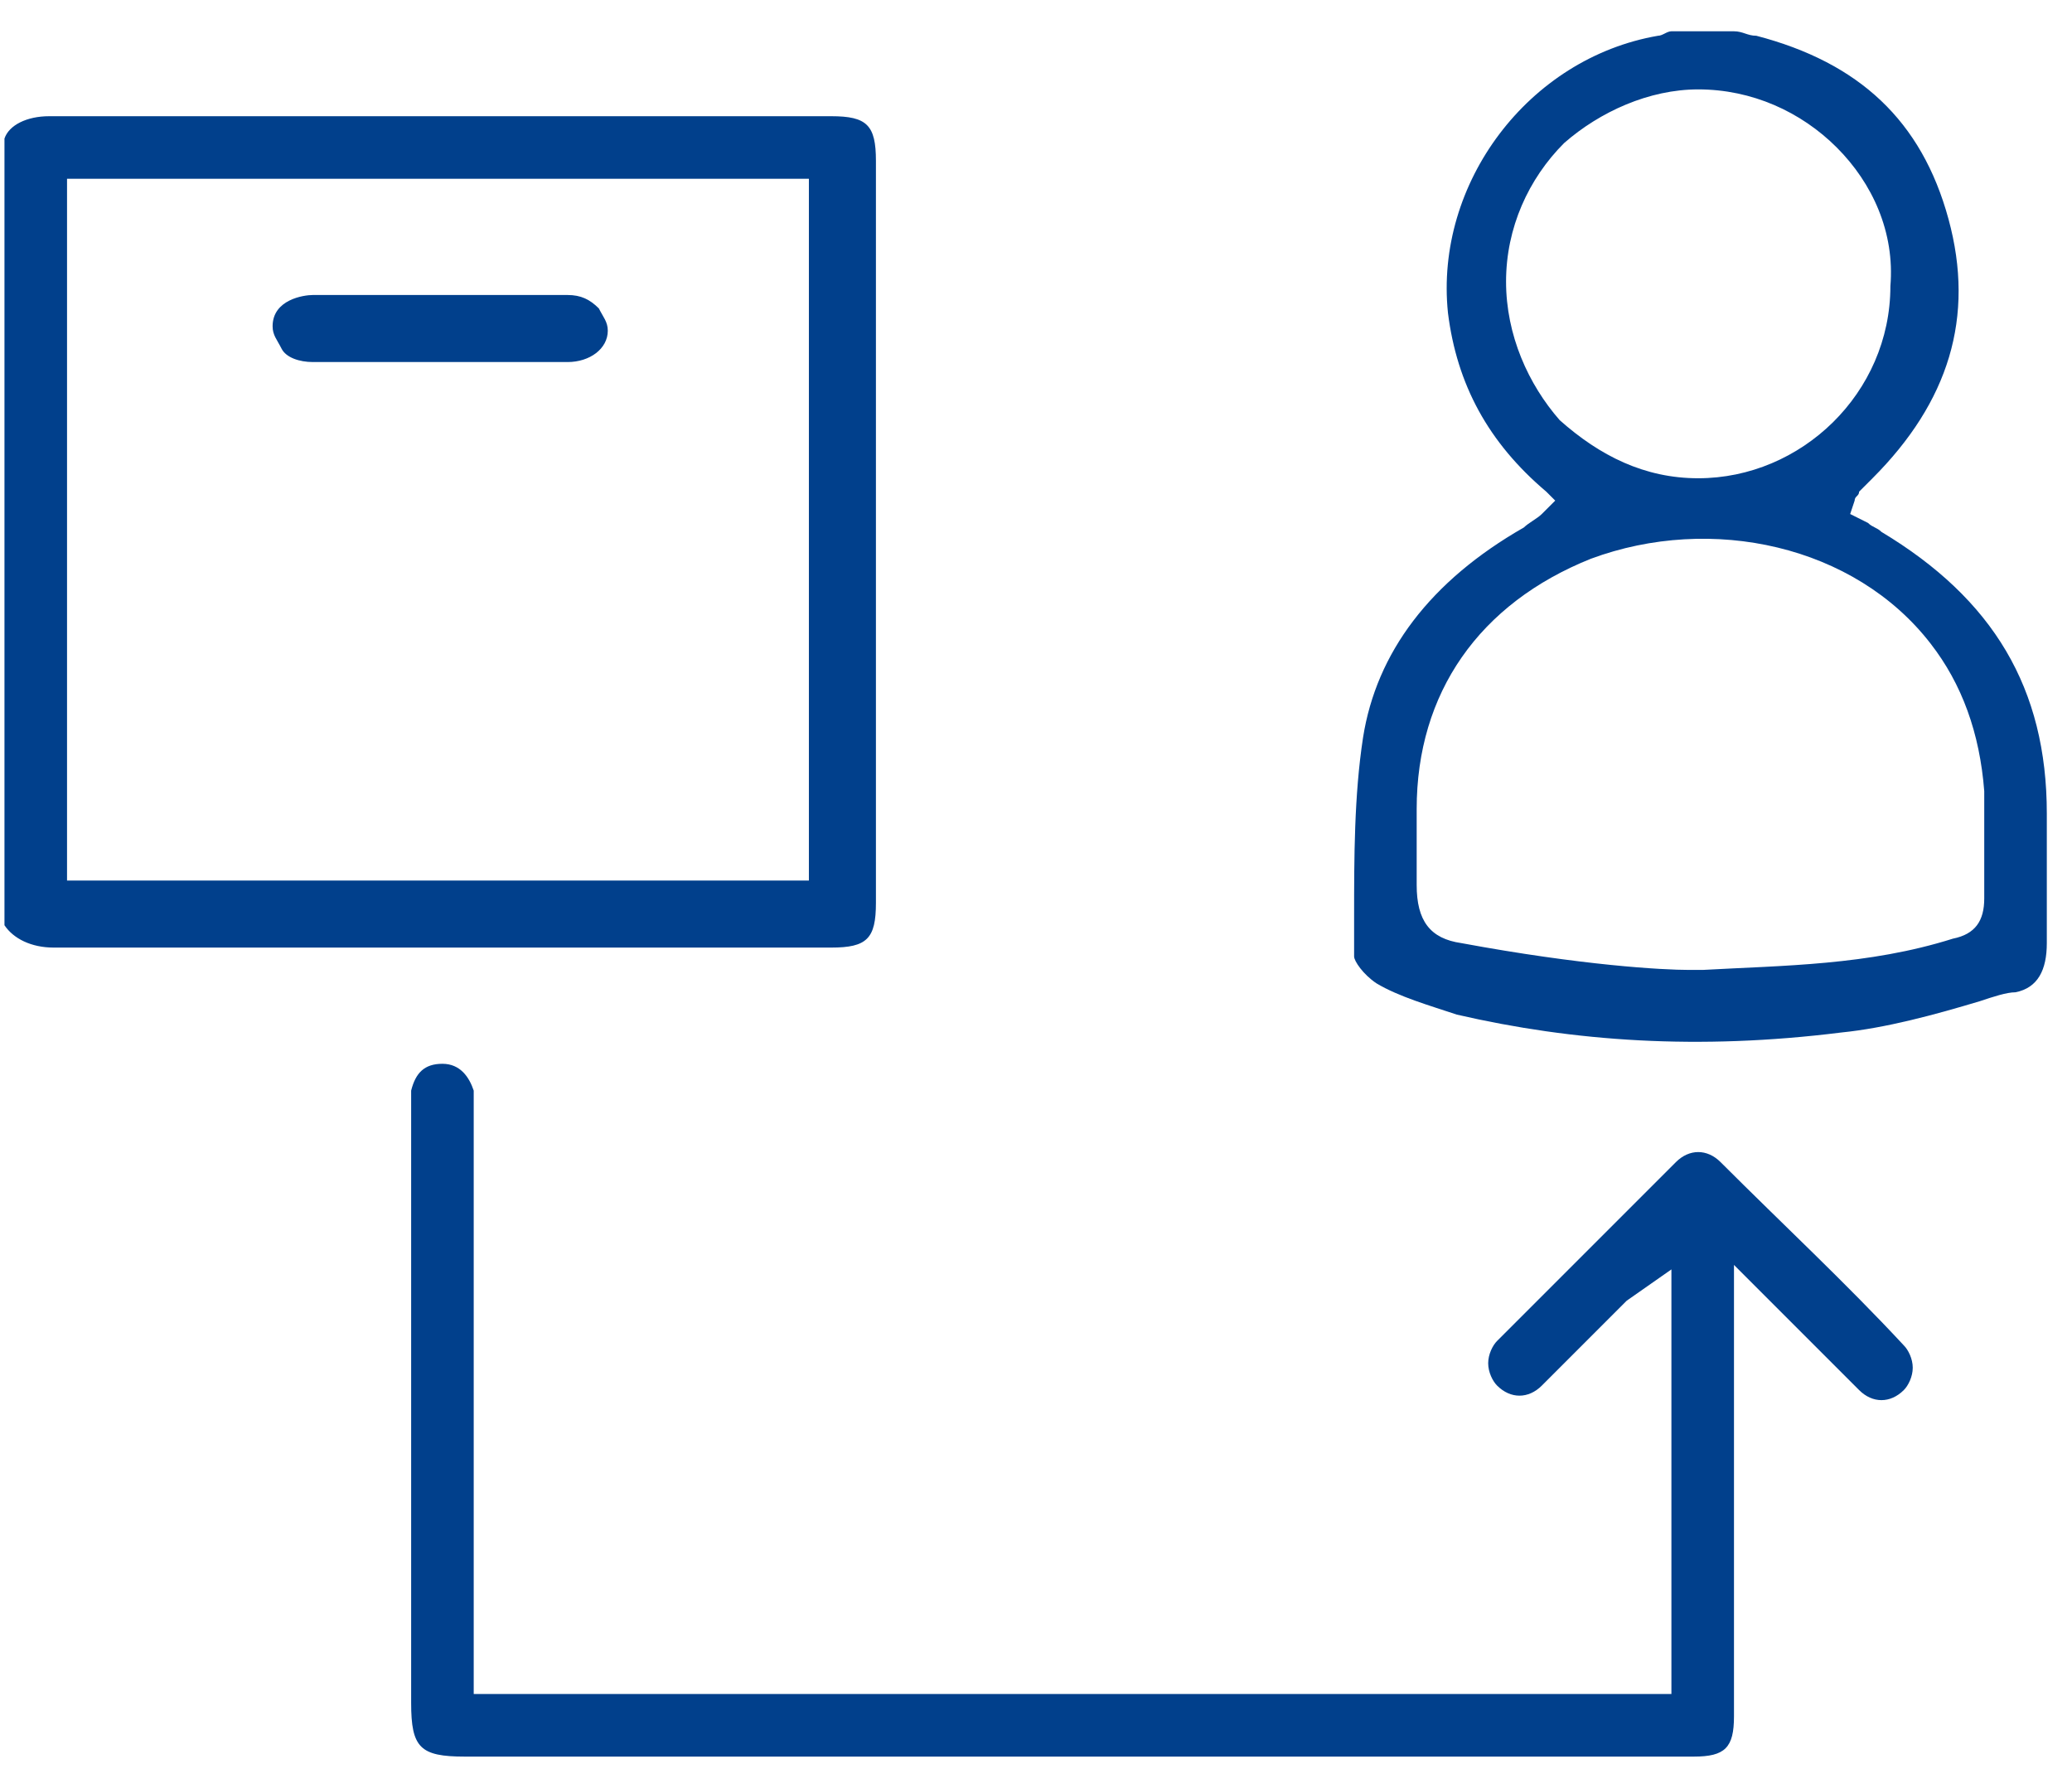 <svg xmlns="http://www.w3.org/2000/svg" width="51" height="44" viewBox="0 0 51 44">
    <g fill="none" fill-rule="evenodd">
        <g fill="#01408C" fill-rule="nonzero">
            <g>
                <path d="M21.56 3.96c0-.88-.22-1.1-1.1-1.1H1.21c-.55 0-.99.22-1.1.55v19.36c.22.33.66.55 1.21.55h19.14c.88 0 1.1-.22 1.1-1.1V3.96zm-1.54 17.71H1.65V4.4h18.26v17.27h.11zM33.33 22.55v.99c0 .11.22.44.55.66.55.33 1.32.55 1.98.77 2.86.66 5.94.88 9.46.44 1.1-.11 2.31-.44 3.41-.77.33-.11.66-.22.88-.22.55-.11.77-.55.77-1.21v-3.19c0-3.08-1.32-5.28-4.07-6.93-.11-.11-.22-.11-.33-.22l-.44-.22.11-.33c0-.11.11-.11.11-.22l.33-.33c1.87-1.87 2.53-3.96 1.87-6.38-.66-2.42-2.2-3.85-4.73-4.51-.22 0-.33-.11-.55-.11h-1.54c-.11 0-.22.11-.33.11-3.19.55-5.5 3.63-5.17 6.82.22 1.76.99 3.19 2.42 4.4l.22.22-.22.22-.11.11c-.11.11-.33.22-.44.33-2.31 1.32-3.63 3.08-3.96 5.17-.22 1.43-.22 2.97-.22 4.4zm3.74-15.62c0-1.32.55-2.53 1.43-3.41.88-.77 2.09-1.32 3.3-1.32 1.32 0 2.53.55 3.41 1.43.88.88 1.43 2.09 1.32 3.41 0 2.64-2.2 4.73-4.73 4.73-1.32 0-2.42-.55-3.41-1.43-.77-.88-1.32-2.09-1.32-3.41zm-2.2 13.75v-.11-.66c0-2.86 1.54-5.06 4.29-6.16 2.97-1.1 6.49-.33 8.36 2.09.77.99 1.21 2.2 1.32 3.63v2.64c0 .55-.22.88-.77.99-2.09.66-4.18.66-6.16.77h-.33c-.66 0-2.64-.11-5.61-.66-.77-.11-1.1-.55-1.1-1.43v-1.1zM40.04 32.01l-.66.66-.11.11-1.32 1.32c-.33.33-.77.33-1.1 0-.11-.11-.22-.33-.22-.55 0-.22.11-.44.22-.55l4.4-4.4c.33-.33.77-.33 1.1 0 1.54 1.54 3.08 2.97 4.51 4.51.11.11.22.33.22.55 0 .22-.11.44-.22.55-.33.33-.77.33-1.1 0l-1.32-1.32-.66-.66-.33-.33-.77-.77v11.11c0 .77-.22.99-.99.99H11.44c-1.1 0-1.32-.22-1.32-1.32V27.28v-.44c.11-.44.33-.66.77-.66s.66.33.77.66V41.69h29.48V31.24l-1.1.77z" transform="translate(-1146 -1186) translate(1146 1186)"/>
                <path d="M6.71 8.03c0 .22.11.33.22.55.11.22.44.33.77.33h6.27c.55 0 .99-.33.99-.77 0-.22-.11-.33-.22-.55-.22-.22-.44-.33-.77-.33H7.7c-.22 0-.99.11-.99.77z" transform="translate(-1146 -1186) translate(1146 1186)"/>
            </g>
        </g>
    </g>
</svg>

